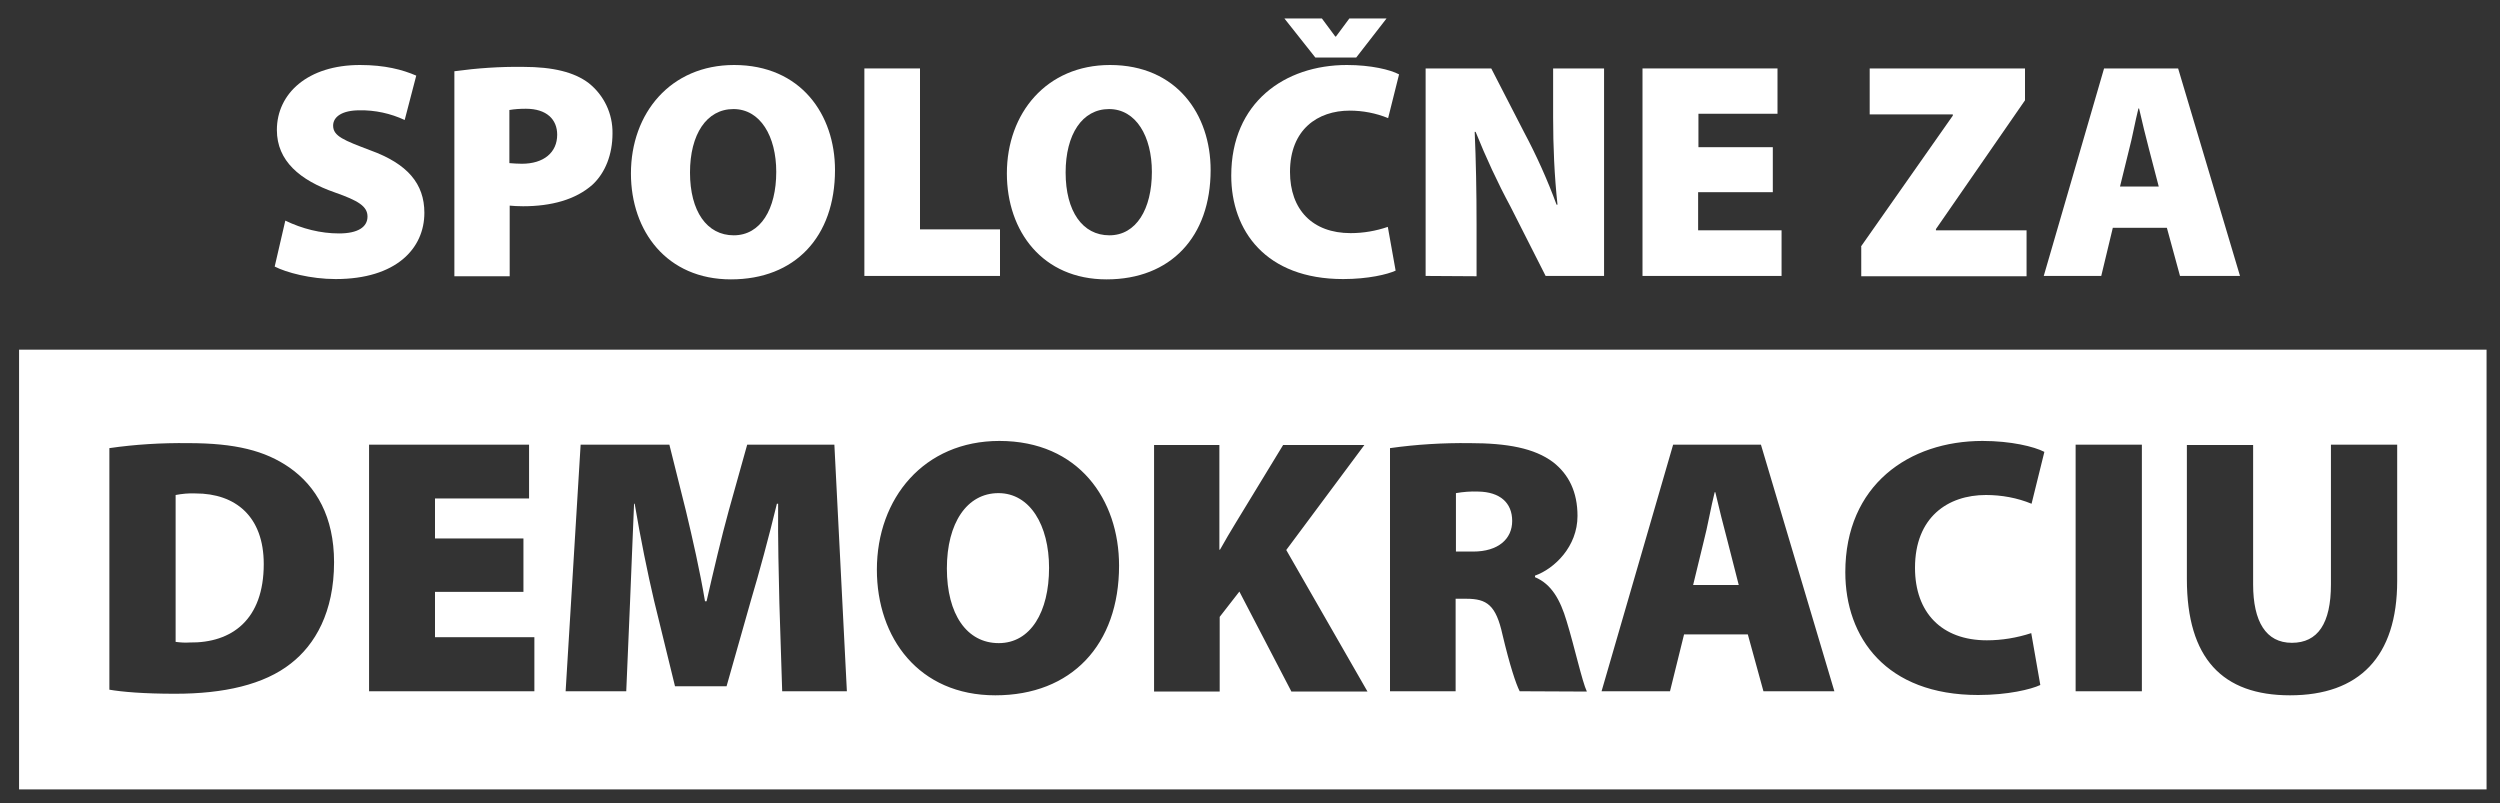 <?xml version="1.0" encoding="utf-8"?>
<!-- Generator: Adobe Illustrator 27.6.1, SVG Export Plug-In . SVG Version: 6.00 Build 0)  -->
<svg version="1.1" id="Layer_1" xmlns="http://www.w3.org/2000/svg" xmlns:xlink="http://www.w3.org/1999/xlink" x="0px" y="0px"
	 viewBox="0 0 800 257" style="enable-background:new 0 0 800 257;" xml:space="preserve">
<rect x="0" y="0" width="800" height="257" fill="#333333" stroke="none"/>
<style type="text/css">
	.st0{fill:#FFFFFF;}
</style>
<path class="st0" d="M319.5,157.8c-10.1,0-16.5,9.6-16.5,24.1c0,14.7,6.4,23.9,16.6,23.9s16.1-10,16.1-24.1
	C335.7,168.1,329.6,157.8,319.5,157.8z"/>
<path class="st0" d="M548.9,157.5h-0.2c-1.2,4.7-2.3,11.2-3.5,15.7l-3.4,14h14.6l-3.6-14.1C551.6,168.7,550,162.2,548.9,157.5z"/>
<path class="st0" d="M473,157.3c-2.4-0.1-4.8,0.1-7.1,0.5v18.7h5.5c8,0,12.5-4,12.5-9.8S480,157.4,473,157.3z"/>
<path class="st0" d="M62.6,157.9c-2.2-0.1-4.3,0.1-6.4,0.5v47c1.5,0.2,3,0.3,4.4,0.2c13.7,0.2,23.8-7.4,23.8-25.1
	C84.4,165.2,75.3,157.9,62.6,157.9z"/>
<path class="st0" d="M6.1,111.9v140.7h789.6V111.9H6.1z M93.1,212.3c-8.6,6.8-21.5,9.7-37,9.7c-10.2,0-17-0.6-21.1-1.3v-77.3
	c8.3-1.2,16.7-1.7,25.2-1.6c15.1,0,24.6,2.4,32.4,7.8c8.6,6,14.3,15.8,14.3,30.3C106.9,195.9,100.8,206.3,93.1,212.3z M171,221.2
	h-52.9v-78.9h51.2v17.2h-30.1v12.8h28.3v17.1h-28.3v14.5H171V221.2z M250.3,221.2l-0.9-28.2c-0.2-9-0.5-19.5-0.4-31.8h-0.4
	c-2.5,10.4-5.7,22.2-8.3,30.9l-7.8,27.5H216l-6.7-27.4c-2-8.5-4.4-20.2-6.2-31h-0.2c-0.5,11.1-0.9,22.8-1.3,31.8l-1.2,28.2H181
	l4.8-78.9h28.4l5.3,21.2c2.1,8.8,4.5,19.3,6.1,28.9h0.5c2.2-9.6,4.8-20.7,7.1-29l5.9-21.1h27.9l4,78.9L250.3,221.2z M318.5,222.5
	c-24.5,0-37.9-18.4-37.9-40.2c0-22.9,15.1-41.2,39.2-41.2c25.4,0,38.3,18.8,38.3,39.9C358.1,206.3,342.9,222.5,318.5,222.5
	L318.5,222.5z M413.2,221.2l-16.6-31.9l-6.3,8.1v23.9h-21v-78.9h20.9v33.5h0.2c1.6-2.9,3.4-5.9,5.1-8.7l15.1-24.8h26l-25,33.6
	l26,45.3H413.2z M486.3,221.2c-1.2-2.3-3.2-8.4-5.5-18.1c-2.1-9.5-5-11.5-11.6-11.5h-3.4v29.6h-21v-77.8c8.5-1.2,17-1.7,25.5-1.6
	c12,0,20.7,1.6,26.7,6.1c5,3.9,7.8,9.5,7.8,17.2c0,9.8-7.4,16.9-13.6,19.1v0.5c5.3,2.2,8.1,7.3,10.1,14c2.5,8.1,5,19.5,6.5,22.6
	L486.3,221.2z M564.3,221.2l-5-18.2h-20.4l-4.5,18.2h-21.9l22.9-78.9h28.1l23.5,78.9H564.3z M635.8,204.9c4.8,0,9.6-0.8,14.2-2.3
	l2.9,16.6c-3,1.4-10.4,3.2-19.9,3.2c-29.5,0-42.5-18.4-42.5-39.3c0-27.9,20.4-42,43.9-42c9.1,0,16.5,1.8,19.8,3.5l-4.1,16.6
	c-4.6-1.9-9.6-2.8-14.6-2.8c-12.2,0-22.7,7.1-22.7,23.3C612.8,196,621.3,204.9,635.8,204.9L635.8,204.9z M685.4,221.2h-21.2v-78.9
	h21.2L685.4,221.2z M767.1,185.9c0,24.3-12.2,36.6-34.3,36.6c-21.6,0-33-11.8-33-37.2v-42.9H721V187c0,11.9,4.1,18.7,12.4,18.7
	s12.5-6.2,12.5-18.7v-44.7h21.2L767.1,185.9z"/>
<path class="st0" d="M91.3,70.6c5.4,2.6,11.3,4.1,17.2,4.1c6.1,0,9.1-2.1,9.1-5.4s-3-5.1-10.4-7.7c-11.2-3.9-18.6-10.1-18.6-20
	c0-11.7,9.9-20.8,26.6-20.8c8,0,13.6,1.5,18,3.4l-3.7,14.2c-4.5-2.1-9.5-3.2-14.5-3.1c-5.4,0-8.4,2-8.4,4.9c0,3.4,3.5,4.7,11.9,7.9
	c11.9,4.3,17.3,10.7,17.3,20c0,11.4-9,21.2-28.4,21.2c-8,0-15.8-2.1-19.5-4L91.3,70.6z"/>
<path class="st0" d="M145.4,22.8c7.3-1,14.6-1.5,22-1.4c9.6,0,16.4,1.7,21,5.2c4.9,3.9,7.7,9.8,7.6,16.1c0,6.7-2.3,12.6-6.4,16.4
	c-5.4,4.8-13.2,6.9-22.2,6.9c-1.7,0-3.2-0.1-4.3-0.2v22.6h-17.7V22.8z M163,52.2c1.3,0.1,2.7,0.2,4,0.2c7,0,11.3-3.6,11.3-9.3
	c0-4.9-3.4-8.3-10-8.3c-1.8,0-3.6,0.1-5.3,0.4L163,52.2z"/>
<path class="st0" d="M267.2,54.4c0,21.4-12.8,35-33.3,35S201.9,74,201.9,55.5c0-19.3,12.7-34.7,33-34.7
	C256.3,20.8,267.2,36.7,267.2,54.4z M220.8,55.2c0,12.4,5.4,20.1,14,20.1s13.6-8.4,13.6-20.3c0-11.4-5.1-20.1-13.7-20.1
	S220.8,43,220.8,55.2z"/>
<path class="st0" d="M276.6,21.9h17.8v51.5H320v14.9h-43.4V21.9z"/>
<path class="st0" d="M387.4,54.4c0,21.4-12.8,35-33.3,35S322.2,74,322.2,55.5c0-19.3,12.7-34.7,33-34.7
	C376.6,20.8,387.4,36.7,387.4,54.4z M341,55.2c0,12.4,5.4,20.1,14,20.1s13.6-8.4,13.6-20.3c0-11.4-5.1-20.1-13.7-20.1
	S341,43,341,55.2L341,55.2z"/>
<path class="st0" d="M446.6,86.6c-2.6,1.2-8.8,2.7-16.8,2.7c-24.8,0-35.8-15.5-35.8-33.1c0-23.4,17.1-35.4,37-35.4
	c7.7,0,13.9,1.5,16.7,3l-3.5,14c-3.9-1.6-8.1-2.4-12.3-2.4c-10.2,0-19.1,6-19.1,19.6c0,12.1,7.2,19.6,19.4,19.6
	c4.1,0,8.1-0.7,11.9-2L446.6,86.6z M420.9,18.4L411,5.9h12l4.3,5.8h0.2l4.3-5.8h11.9L434,18.4H420.9z"/>
<path class="st0" d="M456.2,88.3V21.9h21l10.5,20.4c4,7.5,7.5,15.3,10.4,23.2h0.3c-1-9.3-1.4-18.6-1.4-28V21.9h16.3v66.4h-18.7
	l-11.2-22.1c-4.2-7.8-7.9-15.8-11.2-24h-0.3c0.4,9,0.6,19,0.6,29.8v16.4L456.2,88.3z"/>
<path class="st0" d="M567.3,61.5h-23.9v12.2h26.7v14.6h-44.5V21.9h43.2v14.5h-25.3v10.7h23.8L567.3,61.5z"/>
<path class="st0" d="M595.5,78.9L624.9,37v-0.4h-26.6V21.9h49.7v10.2l-28.5,41.2v0.4h29v14.7h-52.9V78.9z"/>
<path class="st0" d="M676.1,72.9l-3.7,15.4h-18.4l19.3-66.4h23.7l19.8,66.4h-19.2l-4.2-15.4H676.1z M690.8,59.7l-3.1-11.9
	c-1-3.7-2.3-9.2-3.2-13.1h-0.2c-1,3.9-2,9.5-3,13.2l-2.9,11.8H690.8z"/>
</svg>
